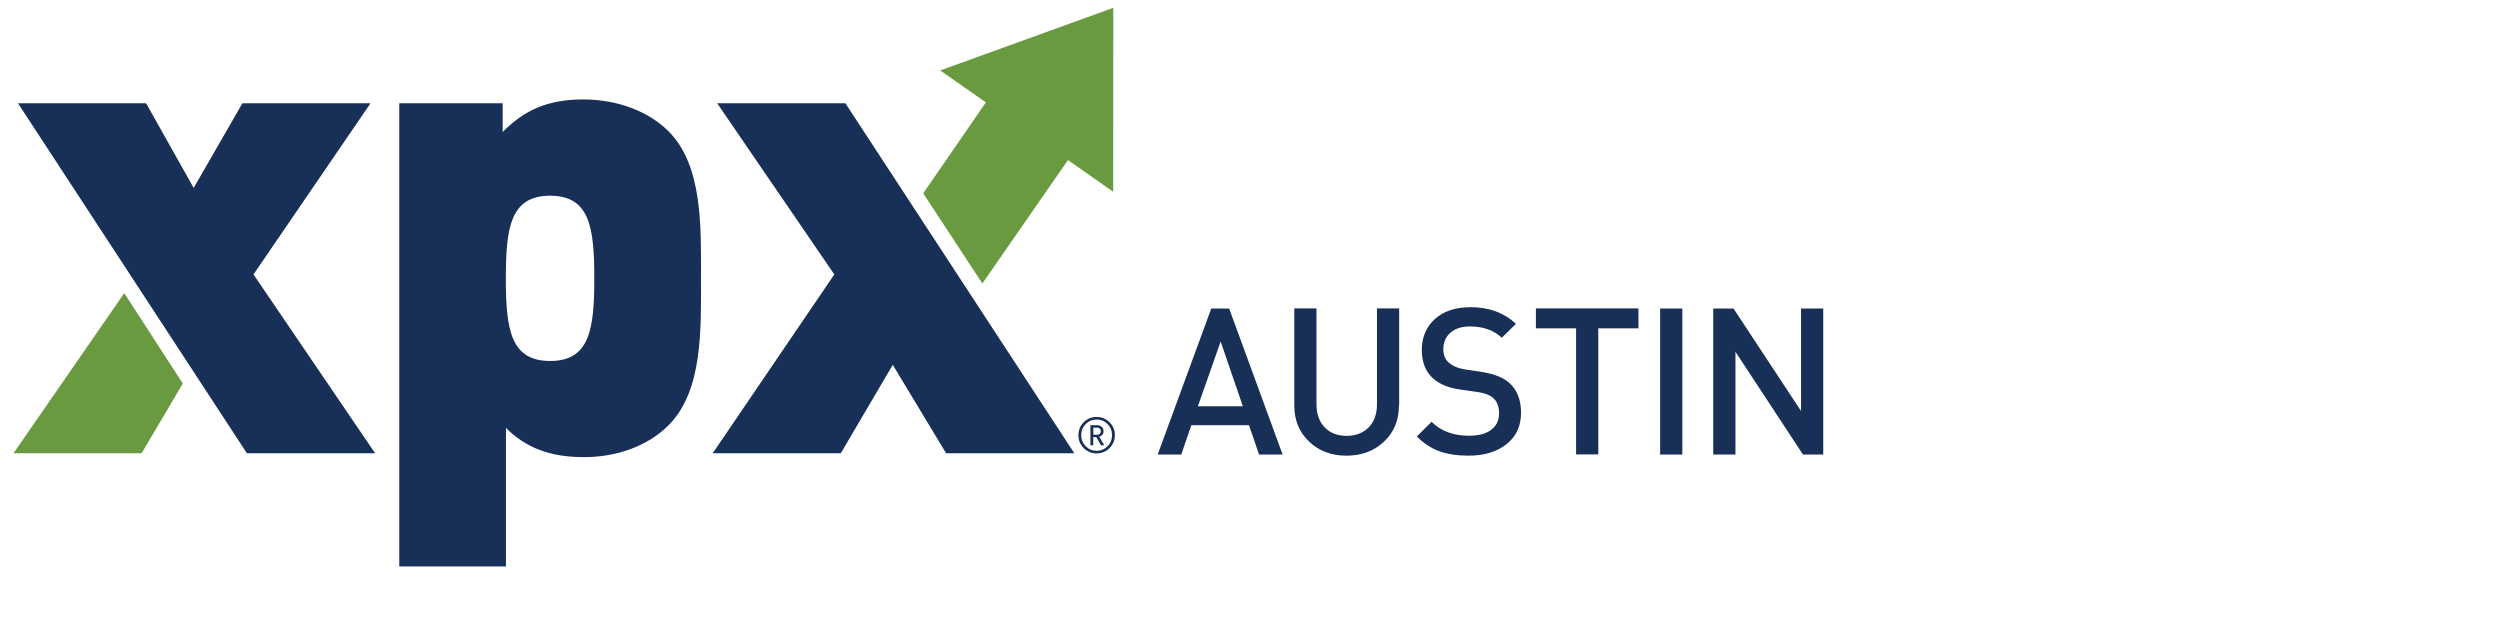 <?xml version="1.0" encoding="utf-8"?>
<!-- Generator: Adobe Illustrator 25.0.1, SVG Export Plug-In . SVG Version: 6.00 Build 0)  -->
<svg version="1.1" id="Austin_copy" xmlns="http://www.w3.org/2000/svg" xmlns:xlink="http://www.w3.org/1999/xlink" x="0px"
	 y="0px" viewBox="0 0 2207.2 549.5" style="enable-background:new 0 0 2207.2 549.5;" xml:space="preserve">
<style type="text/css">
	.st0{fill:#6A9A40;}
	.st1{fill:#182F58;}
</style>
<g id="XPX_Logo_copy_22">
	<g id="Layer_3_copy_22">
		<polygon class="st0" points="867.3,250.3 942.9,141.3 982.8,169.3 982.9,6.9 830.1,62.2 870.4,90.4 815.1,170.7 		"/>
		<polygon class="st1" points="15.9,91.2 129,91.2 171,165.9 214,91.2 327.1,91.2 223.8,242.3 331.2,400.2 218,400.2 		"/>
		<g>
			<path class="st1" d="M485.7,172.8c-35,0-39.1,28.1-39.1,72.9s4,73,39.1,73c35,0,39-28.1,39-73
				C524.7,200.9,520.7,172.8,485.7,172.8 M590.2,375.5c-17.8,17.8-44.8,28.1-74.6,28.1c-30.4,0-51.7-8.6-68.9-25.8v122.3h-94.2V91.2
				h91.3v25.3c18.9-18.9,39-28.7,71.2-28.7c29.8,0,57.4,10.3,75.2,28.1c30.4,30.4,28.7,84.4,28.7,129.8
				C618.9,291.1,620.6,345.1,590.2,375.5"/>
		</g>
		<polyline class="st1" points="948.5,400.2 746.4,91.2 633.2,91.2 736.6,242.3 629.2,400.2 742.3,400.2 788.2,322.1 835.3,400.2 
			948.5,400.2 		"/>
		<polygon class="st0" points="11.9,400.2 125,400.2 161.4,338.6 109.7,258.8 		"/>
		<g>
			<path class="st1" d="M979.6,372.8c3.2,3.2,4.7,7,4.7,11.4c0,4.5-1.6,8.3-4.7,11.4c-3.2,3.2-7,4.7-11.4,4.7s-8.3-1.6-11.4-4.7
				c-3.2-3.2-4.7-7-4.7-11.4c0-4.5,1.6-8.3,4.7-11.4c3.2-3.2,7-4.7,11.4-4.7S976.4,369.7,979.6,372.8z M977.8,394c2.7-2.7,4-6,4-9.8
				s-1.3-7.1-4-9.8c-2.7-2.7-5.9-4-9.6-4s-7,1.3-9.6,4c-2.7,2.7-4,6-4,9.8s1.3,7.1,4,9.8c2.7,2.7,5.9,4,9.6,4S975.1,396.7,977.8,394
				z M974.9,393.1H972l-4.1-7.2h-2.7v7.2h-2.5v-17.7h6c1.5,0,2.9,0.5,4,1.5s1.6,2.3,1.6,3.8c0,2.5-1.3,4.1-3.8,4.9L974.9,393.1z
				 M971,382.9c0.6-0.6,0.9-1.3,0.9-2.2s-0.3-1.6-0.9-2.2c-0.6-0.6-1.4-0.9-2.4-0.9h-3.3v6.2h3.3C969.6,383.8,970.4,383.5,971,382.9
				z"/>
		</g>
	</g>
</g>
<g>
	<path class="st1" d="M1132.4,401.3h-20.8l-8.9-25.9h-50.9l-8.9,25.9h-20.8l47.3-128.9h15.8L1132.4,401.3z M1097.3,358.7l-19.6-57.2
		l-20.1,57.2H1097.3z"/>
	<path class="st1" d="M1235.1,357.8c0,13.2-4.4,23.9-13.2,32.1c-8.8,8.3-19.9,12.4-33.1,12.4c-13.3,0-24.3-4.1-33-12.4
		c-8.8-8.3-13.1-19-13.1-32.1v-85.5h19.6v84.6c0,8.6,2.4,15.4,7.2,20.4c4.8,5,11.3,7.5,19.4,7.5s14.6-2.5,19.5-7.5
		s7.3-11.8,7.3-20.4v-84.6h19.6v85.5H1235.1z"/>
	<path class="st1" d="M1342.9,364.5c0,11.7-4.3,20.9-12.9,27.7c-8.6,6.8-19.7,10.1-33.5,10.1c-9.9,0-18.5-1.3-25.7-3.9
		s-13.9-7-19.9-13.1l13-12.9c8.2,8.2,19.2,12.3,33,12.3c8.4,0,15-1.7,19.6-5.2c4.6-3.4,7-8.3,7-14.6c0-5.9-1.7-10.4-5.1-13.4
		c-2.9-2.7-7.6-4.5-14.1-5.4l-15.2-2.2c-10.5-1.4-18.6-4.9-24.4-10.3c-6.3-5.9-9.4-14.1-9.4-24.6c0-11.3,3.9-20.5,11.6-27.4
		s18.2-10.4,31.5-10.4c16.2,0,29.5,4.9,40,14.7l-12.5,12.3c-7-6.6-16.4-10-28.1-10c-7.4,0-13.1,1.9-17.3,5.6
		c-4.2,3.7-6.2,8.6-6.2,14.5c0,5.1,1.6,9.1,4.9,11.9c3.4,3,8.2,5,14.5,6l14.7,2.2c10.7,1.7,18.8,4.9,24.1,9.6
		C1339.4,344.2,1342.9,353,1342.9,364.5z"/>
	<path class="st1" d="M1446.6,289.9h-35.5v111.3h-19.6V289.9H1356v-17.6h90.5L1446.6,289.9L1446.6,289.9z"/>
	<path class="st1" d="M1485.3,401.3h-19.6V272.4h19.6V401.3z"/>
	<path class="st1" d="M1609.7,401.3h-17.9l-59.6-90.7v90.7h-19.6V272.4h17.9l59.6,90.5v-90.5h19.6V401.3z"/>
</g>
</svg>
